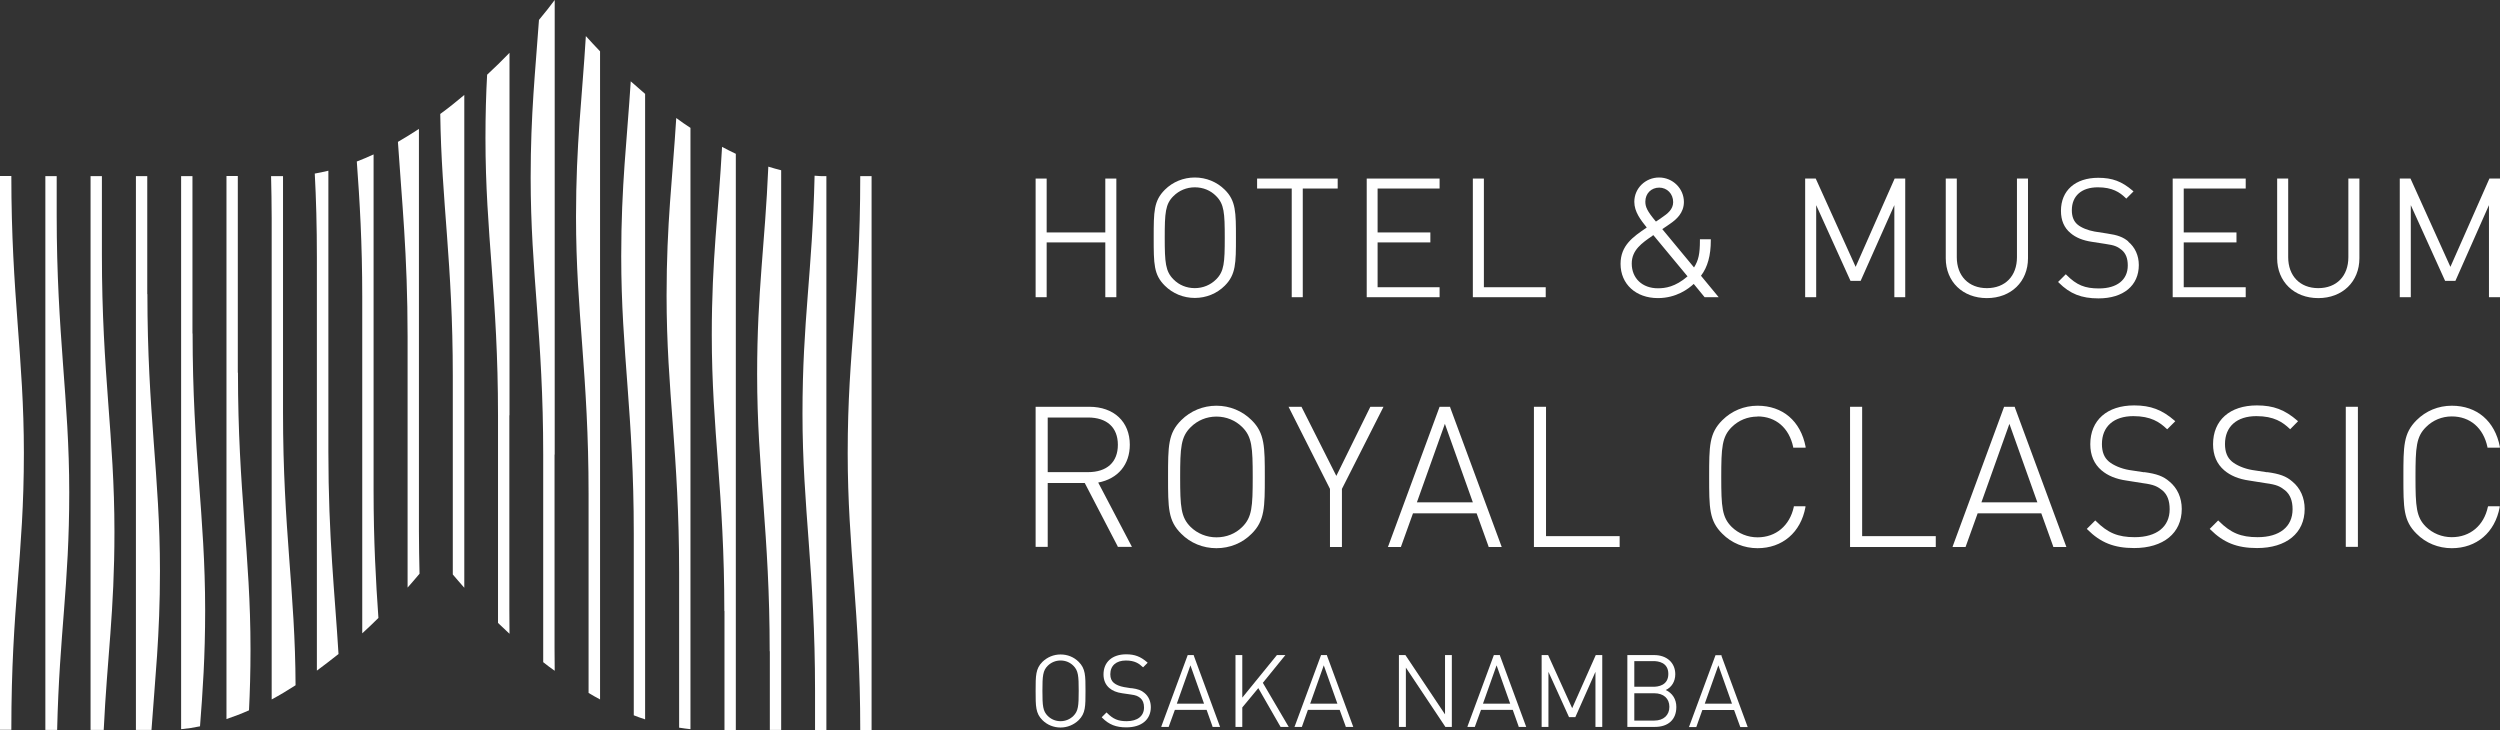 <svg width="226" height="66" viewBox="0 0 226 66" fill="none" xmlns="http://www.w3.org/2000/svg">
<rect x="0" y="0" width="226" height="66" fill="#333333" stroke="none"/>
<path d="M57.02 7.341C56.678 12.744 56.159 16.728 56.159 23.169C56.159 31.833 57.293 37.428 57.293 48.207V64.663C57.635 64.799 57.976 64.922 58.318 65.031V8.487C57.867 8.105 57.43 7.723 57.006 7.341" fill="white"/>
<path d="M46.059 37.536V4.775C45.43 5.43 44.746 6.099 44.036 6.754C43.94 8.487 43.886 10.356 43.886 12.498C43.886 21.163 45.02 26.744 45.02 37.536V56.312C45.361 56.639 45.703 56.967 46.059 57.294C46.059 56.571 46.045 55.834 46.045 55.07V37.55L46.059 37.536Z" fill="white"/>
<path d="M76.632 40.962C76.632 49.626 77.766 55.22 77.766 66H78.791V15.923H77.766C77.766 27.29 76.632 31.424 76.632 40.962Z" fill="white"/>
<path d="M54.245 44.646V4.639C53.794 4.175 53.371 3.712 52.961 3.261C52.619 8.937 52.072 12.963 52.072 19.608C52.072 28.272 53.207 33.853 53.207 44.646V62.643C53.548 62.848 53.89 63.039 54.245 63.23C54.245 62.889 54.245 62.534 54.245 62.166V44.646Z" fill="white"/>
<path d="M41.958 8.596C41.261 9.183 40.55 9.756 39.799 10.302C39.908 18.216 40.933 23.769 40.933 33.975V51.932C41.261 52.314 41.603 52.723 41.972 53.133C41.972 52.601 41.972 52.055 41.972 51.495V8.596H41.958Z" fill="white"/>
<path d="M50.145 41.084V0C49.748 0.532 49.284 1.133 48.723 1.801C48.395 6.454 47.972 10.261 47.972 16.06C47.972 24.724 49.106 30.305 49.106 41.098V59.86C49.448 60.133 49.789 60.392 50.145 60.638C50.145 59.983 50.131 59.314 50.131 58.618V41.098L50.145 41.084Z" fill="white"/>
<path d="M62.432 11.57C61.995 11.284 61.557 10.984 61.133 10.67C60.792 16.196 60.259 20.194 60.259 26.716C60.259 35.381 61.393 40.975 61.393 51.754V65.781C61.735 65.836 62.077 65.877 62.418 65.918V11.57H62.432Z" fill="white"/>
<path d="M65.493 55.248V66H66.518V13.904C66.108 13.713 65.684 13.495 65.274 13.276C64.946 19.307 64.345 23.387 64.345 30.278C64.345 38.915 65.479 44.509 65.479 55.234" fill="white"/>
<path d="M69.593 58.877V65.986H70.618V15.391C70.236 15.296 69.853 15.187 69.456 15.064C69.156 22.118 68.445 26.294 68.445 33.839C68.445 42.504 69.579 48.098 69.579 58.877" fill="white"/>
<path d="M73.68 62.439V66H74.705V15.924H74.65C74.308 15.924 73.981 15.924 73.639 15.883C73.434 24.697 72.545 28.914 72.545 37.401C72.545 45.888 73.68 51.66 73.68 62.439Z" fill="white"/>
<path d="M17.398 30.155V15.923H16.373V65.918C16.947 65.863 17.507 65.781 18.081 65.659C18.327 62.493 18.546 59.355 18.546 55.179C18.546 46.515 17.412 40.934 17.412 30.141" fill="white"/>
<path d="M37.871 30.414V11.653C37.243 12.062 36.614 12.458 35.972 12.826C36.313 18.025 36.846 22.992 36.846 30.414V53.119C37.229 52.683 37.598 52.26 37.926 51.864C37.899 50.622 37.871 49.326 37.871 47.934V30.414Z" fill="white"/>
<path d="M5.125 19.485V15.923H4.1V65.986H5.166C5.371 57.185 6.26 52.969 6.26 44.509C6.26 36.049 5.125 30.25 5.125 19.471" fill="white"/>
<path d="M2.159 40.948C2.159 32.283 1.025 26.703 1.025 15.91H0V65.972H1.025C1.025 54.606 2.159 50.472 2.159 40.934" fill="white"/>
<path d="M13.312 26.594V15.923H12.287V65.986H13.694C14.022 61.292 14.46 57.472 14.46 51.618C14.46 42.954 13.325 37.373 13.325 26.58" fill="white"/>
<path d="M9.212 23.032V15.923H8.187V65.986H9.376C9.69 59.437 10.346 55.302 10.346 48.071C10.346 39.406 9.212 33.825 9.212 23.032Z" fill="white"/>
<path d="M33.772 26.853V13.959C33.266 14.191 32.761 14.409 32.255 14.6C32.515 18.134 32.747 21.954 32.747 26.853V57.253C33.253 56.789 33.745 56.326 34.209 55.862C33.977 52.546 33.772 48.916 33.772 44.359V26.839V26.853Z" fill="white"/>
<path d="M29.685 23.305V15.432C29.275 15.528 28.865 15.623 28.455 15.691C28.578 17.97 28.646 20.453 28.646 23.305V60.624C29.316 60.133 29.959 59.628 30.601 59.123C30.273 53.665 29.685 48.589 29.685 40.825V23.305Z" fill="white"/>
<path d="M25.585 19.744V15.923H24.505C24.532 17.124 24.56 18.393 24.56 19.744V63.23C25.298 62.834 26.022 62.398 26.719 61.947C26.692 53.487 25.585 47.907 25.585 37.264V19.744Z" fill="white"/>
<path d="M21.498 33.703V15.91H20.473C20.473 15.992 20.473 16.087 20.473 16.169V65.004C21.157 64.772 21.84 64.513 22.51 64.213C22.592 62.548 22.646 60.747 22.646 58.714C22.646 50.049 21.512 44.455 21.512 33.676" fill="white"/>
<path d="M99.92 21.013H94.618V16.142H93.62V26.867H94.618V21.914H99.92V26.867H100.918V16.142H99.92V21.013Z" fill="white"/>
<path d="M108.011 16.046C106.986 16.046 106.016 16.442 105.305 17.151C104.294 18.161 104.294 19.13 104.294 21.49C104.294 23.851 104.294 24.833 105.305 25.829C106.016 26.539 106.986 26.934 108.011 26.934C109.036 26.934 110.007 26.539 110.718 25.829C111.729 24.82 111.729 23.782 111.729 21.49C111.729 19.198 111.729 18.147 110.718 17.151C110.007 16.442 109.036 16.046 108.011 16.046ZM108.011 26.047C107.273 26.047 106.59 25.775 106.084 25.256C105.36 24.533 105.292 23.742 105.292 21.49C105.292 19.239 105.346 18.447 106.084 17.724C106.59 17.219 107.273 16.933 108.011 16.933C108.749 16.933 109.433 17.206 109.938 17.724C110.663 18.447 110.718 19.239 110.718 21.49C110.718 23.742 110.663 24.533 109.938 25.256C109.433 25.761 108.749 26.047 108.011 26.047Z" fill="white"/>
<path d="M113.642 17.043H116.772V26.867H117.77V17.043H120.927V16.142H113.642V17.043Z" fill="white"/>
<path d="M123.551 26.867H130.139V25.966H124.535V21.914H129.305V21.013H124.535V17.043H130.139V16.142H123.551V26.867Z" fill="white"/>
<path d="M134.143 16.142H133.145V26.867H139.733V25.966H134.143V16.142Z" fill="white"/>
<path d="M154.657 21.722V21.627H153.673V21.722C153.673 22.936 153.55 23.523 153.14 24.178L150.27 20.712C150.53 20.549 150.94 20.248 150.967 20.235C151.555 19.839 152.225 19.239 152.225 18.256C152.225 17.042 151.213 16.046 149.983 16.046C148.753 16.046 147.742 17.015 147.742 18.243C147.742 19.157 148.329 19.894 148.862 20.562L148.835 20.59C147.632 21.408 146.498 22.186 146.498 23.851C146.498 25.679 147.878 26.948 149.874 26.948C151.541 26.948 152.648 26.102 153.113 25.666L154.097 26.866H155.368L153.769 24.929C154.37 24.137 154.657 23.114 154.657 21.722ZM149.983 16.96C150.708 16.96 151.254 17.52 151.254 18.27C151.254 18.925 150.749 19.321 150.216 19.675C150.216 19.675 150.079 19.785 149.86 19.921L149.696 20.03C148.876 19.061 148.739 18.679 148.739 18.229C148.739 17.492 149.272 16.96 149.997 16.96M149.354 21.326L149.464 21.258L152.553 24.983C151.446 25.938 150.544 26.061 149.874 26.061C148.466 26.061 147.509 25.161 147.509 23.823C147.509 22.595 148.452 21.954 149.368 21.326" fill="white"/>
<path d="M167.75 24.124L164.142 16.142H163.186V26.867H164.183V18.544L167.286 25.393H168.201L171.249 18.544V26.867H172.233V16.142H171.276L167.75 24.124Z" fill="white"/>
<path d="M182.333 23.251C182.333 24.957 181.267 26.048 179.613 26.048C177.96 26.048 176.894 24.943 176.894 23.251V16.142H175.896V23.346C175.896 25.462 177.427 26.949 179.613 26.949C181.8 26.949 183.331 25.462 183.331 23.346V16.142H182.333V23.251Z" fill="white"/>
<path d="M192.406 21.831C191.941 21.436 191.436 21.245 190.479 21.108L189.345 20.931C188.743 20.822 188.156 20.59 187.814 20.303C187.472 20.017 187.294 19.594 187.294 19.007C187.294 17.711 188.169 16.933 189.645 16.933C190.957 16.933 191.627 17.383 192.146 17.888L192.215 17.956L192.871 17.301L192.789 17.233C191.818 16.401 190.957 16.073 189.686 16.073C187.609 16.073 186.31 17.219 186.31 19.061C186.31 19.921 186.597 20.59 187.171 21.067C187.65 21.477 188.279 21.736 189.099 21.859L190.329 22.05C191.19 22.172 191.422 22.295 191.805 22.596C192.174 22.909 192.351 23.36 192.351 24.001C192.351 25.297 191.381 26.075 189.741 26.075C188.47 26.075 187.732 25.775 186.816 24.86L186.748 24.792L186.051 25.488L186.119 25.556C187.13 26.566 188.169 26.975 189.7 26.975C191.955 26.975 193.349 25.816 193.349 23.96C193.349 23.1 193.007 22.35 192.392 21.845" fill="white"/>
<path d="M196.411 26.867H203.012V25.966H197.409V21.914H202.178V21.013H197.409V17.043H203.012V16.142H196.411V26.867Z" fill="white"/>
<path d="M212.292 23.251C212.292 24.957 211.226 26.048 209.572 26.048C207.919 26.048 206.853 24.943 206.853 23.251V16.142H205.855V23.346C205.855 25.462 207.386 26.949 209.572 26.949C211.759 26.949 213.29 25.462 213.29 23.346V16.142H212.292V23.251Z" fill="white"/>
<path d="M225.043 16.142L221.517 24.124L217.909 16.142H216.939V26.867H217.936V18.544L221.039 25.393H221.968L225.002 18.544V26.867H226V16.142H225.043Z" fill="white"/>
<path d="M95.875 59.164C95.246 59.164 94.672 59.409 94.235 59.832C93.62 60.446 93.62 61.074 93.62 62.466C93.62 63.857 93.62 64.485 94.235 65.099C94.672 65.536 95.26 65.768 95.875 65.768C96.49 65.768 97.078 65.522 97.515 65.099C98.13 64.485 98.13 63.857 98.13 62.466C98.13 61.074 98.13 60.446 97.515 59.832C97.078 59.395 96.504 59.164 95.875 59.164ZM95.875 65.195C95.438 65.195 95.028 65.031 94.713 64.717C94.276 64.28 94.235 63.803 94.235 62.452C94.235 61.101 94.276 60.624 94.713 60.187C95.014 59.887 95.424 59.709 95.875 59.709C96.326 59.709 96.722 59.873 97.037 60.187C97.474 60.624 97.515 61.101 97.515 62.452C97.515 63.803 97.474 64.28 97.037 64.717C96.736 65.017 96.326 65.195 95.875 65.195Z" fill="white"/>
<path d="M102.285 62.221L101.602 62.111C101.233 62.043 100.891 61.907 100.686 61.729C100.481 61.552 100.372 61.306 100.372 60.952C100.372 60.174 100.905 59.71 101.78 59.71C102.572 59.71 102.969 59.983 103.283 60.283L103.338 60.324L103.748 59.914L103.693 59.86C103.105 59.355 102.586 59.15 101.807 59.15C100.549 59.15 99.757 59.846 99.757 60.965C99.757 61.484 99.934 61.893 100.276 62.193C100.563 62.439 100.946 62.602 101.452 62.671L102.203 62.78C102.723 62.848 102.859 62.93 103.092 63.107C103.31 63.298 103.42 63.571 103.42 63.953C103.42 64.731 102.832 65.195 101.848 65.195C101.082 65.195 100.631 65.004 100.085 64.458L100.03 64.404L99.593 64.84L99.647 64.895C100.262 65.509 100.891 65.754 101.821 65.754C103.187 65.754 104.035 65.059 104.035 63.926C104.035 63.408 103.83 62.944 103.461 62.644C103.174 62.398 102.873 62.289 102.285 62.207" fill="white"/>
<path d="M107.889 59.218H107.369L105.005 65.617L104.978 65.713H105.647L106.208 64.171H109.078L109.611 65.672V65.713H110.294L107.916 59.259V59.218H107.889ZM108.859 63.611H106.385L107.615 60.146L108.845 63.611H108.859Z" fill="white"/>
<path d="M116.198 59.218H115.433L112.303 63.066V59.218H111.688V65.713H112.303V63.953L113.751 62.206L115.747 65.685L115.774 65.713H116.499L114.161 61.728L116.198 59.218Z" fill="white"/>
<path d="M119.943 59.218H119.424L117.06 65.617L117.019 65.713H117.688L118.235 64.171H121.105L121.652 65.672V65.713H122.335L119.957 59.259V59.218H119.943ZM120.914 63.611H118.44L119.67 60.146L120.9 63.611H120.914Z" fill="white"/>
<path d="M130.631 64.58L127.077 59.259L127.05 59.218H126.462V65.713H127.091V60.35L130.645 65.685L130.658 65.713H131.246V59.218H130.631V64.58Z" fill="white"/>
<path d="M135.564 59.218H135.045L132.681 65.617L132.653 65.713H133.323L133.883 64.171H136.753L137.286 65.672V65.713H137.97L135.592 59.259V59.218H135.564ZM136.535 63.611H134.061L135.291 60.146L136.521 63.611H136.535Z" fill="white"/>
<path d="M142.125 64.021L139.951 59.218H139.364V65.713H139.979V60.732L141.838 64.826H142.412L144.229 60.732V65.713H144.844V59.218H144.257L142.125 64.021Z" fill="white"/>
<path d="M150.571 62.383C151.117 62.138 151.445 61.606 151.445 60.951C151.445 59.914 150.68 59.218 149.532 59.218H147.113V65.713H149.6C150.817 65.713 151.541 65.044 151.541 63.912C151.541 63.202 151.186 62.656 150.571 62.37M147.741 62.67H149.546C150.393 62.67 150.912 63.148 150.912 63.898C150.912 64.648 150.393 65.14 149.546 65.14H147.741V62.67ZM147.741 62.097V59.764H149.477C149.887 59.764 150.817 59.873 150.817 60.923C150.817 61.974 149.874 62.083 149.477 62.083H147.741V62.097Z" fill="white"/>
<path d="M155.628 59.273V59.232H155.081L152.717 65.632L152.676 65.727H153.345L153.892 64.186H156.762L157.323 65.727H157.992L155.614 59.273H155.628ZM156.585 63.612H154.111L155.341 60.147L156.571 63.612H156.585Z" fill="white"/>
<path d="M102.135 40.211C102.135 38.124 100.699 36.773 98.472 36.773H93.62V49.435H94.713V43.664H98.062L101.041 49.394V49.435H102.326L99.278 43.623C101.068 43.282 102.135 41.999 102.135 40.198M94.713 37.742H98.349C100.071 37.742 101.055 38.642 101.055 40.211C101.055 41.781 100.071 42.681 98.349 42.681H94.713V37.742Z" fill="white"/>
<path d="M109.966 36.677C108.763 36.677 107.629 37.141 106.781 37.987C105.592 39.174 105.592 40.32 105.592 43.117C105.592 45.914 105.592 47.074 106.781 48.248C107.615 49.093 108.749 49.557 109.966 49.557C111.182 49.557 112.317 49.093 113.15 48.248C114.339 47.074 114.339 45.832 114.339 43.117C114.339 40.402 114.339 39.16 113.15 37.987C112.303 37.141 111.168 36.677 109.966 36.677ZM109.966 48.575C109.077 48.575 108.244 48.234 107.629 47.633C106.754 46.76 106.686 45.819 106.686 43.131C106.686 40.443 106.754 39.488 107.642 38.614C108.257 38 109.077 37.659 109.966 37.659C110.854 37.659 111.688 38 112.303 38.614C113.178 39.488 113.246 40.429 113.246 43.131C113.246 45.832 113.178 46.76 112.303 47.633C111.688 48.248 110.868 48.575 109.966 48.575Z" fill="white"/>
<path d="M120.804 43.022L117.674 36.814L117.661 36.773H116.485L120.23 44.196V49.449H121.31V44.196L125.014 36.882L125.068 36.773H123.879L120.804 43.022Z" fill="white"/>
<path d="M131.082 36.773H130.139L125.505 49.353L125.464 49.449H126.64L127.733 46.406H133.487L134.567 49.408V49.449H135.756L131.095 36.828V36.787L131.082 36.773ZM133.145 45.41H128.088L130.617 38.315L133.145 45.41Z" fill="white"/>
<path d="M139.76 36.773H138.667V49.449H146.416V48.467H139.76V36.773Z" fill="white"/>
<path d="M158.881 37.645C160.535 37.645 161.737 38.682 162.106 40.415V40.47H163.227V40.388C162.776 38.055 161.15 36.677 158.881 36.677C157.664 36.677 156.544 37.141 155.696 37.987C154.507 39.174 154.507 40.32 154.507 43.117C154.507 45.914 154.507 47.074 155.696 48.248C156.53 49.093 157.664 49.557 158.881 49.557C161.122 49.557 162.79 48.138 163.213 45.846V45.764H162.161V45.819C161.792 47.524 160.535 48.575 158.881 48.575C157.992 48.575 157.159 48.234 156.544 47.633C155.669 46.76 155.601 45.819 155.601 43.131C155.601 40.443 155.669 39.488 156.544 38.614C157.159 38 157.979 37.659 158.881 37.659" fill="white"/>
<path d="M168.338 36.773H167.245V49.449H174.994V48.467H168.338V36.773Z" fill="white"/>
<path d="M182.114 36.773H181.171L176.538 49.353L176.511 49.449H177.686L178.779 46.406H184.533L185.613 49.408V49.449H186.802L182.142 36.828V36.787L182.114 36.773ZM184.178 45.41H179.121L181.65 38.315L184.178 45.41Z" fill="white"/>
<path d="M193.828 42.694L192.475 42.489C191.75 42.367 191.053 42.066 190.643 41.725C190.219 41.37 190.014 40.852 190.014 40.142C190.014 38.56 191.08 37.618 192.857 37.618C194.443 37.618 195.235 38.164 195.864 38.764L195.919 38.805L196.643 38.082L196.588 38.028C195.454 37.045 194.429 36.649 192.926 36.649C190.479 36.649 188.962 37.987 188.962 40.156C188.962 41.152 189.304 41.944 189.973 42.517C190.534 42.994 191.272 43.308 192.242 43.444L193.705 43.676C194.743 43.813 195.03 43.977 195.481 44.331C195.932 44.714 196.137 45.273 196.137 46.037C196.137 47.62 194.962 48.561 192.98 48.561C191.463 48.561 190.547 48.179 189.468 47.101L189.413 47.047L188.648 47.811L188.702 47.865C189.891 49.053 191.108 49.544 192.926 49.544C195.577 49.544 197.231 48.193 197.231 46.01C197.231 45 196.834 44.113 196.11 43.526C195.563 43.049 194.962 42.831 193.841 42.68" fill="white"/>
<path d="M204.953 42.694L203.599 42.489C202.875 42.367 202.178 42.066 201.768 41.725C201.344 41.37 201.139 40.852 201.139 40.142C201.139 38.56 202.205 37.618 203.982 37.618C205.568 37.618 206.36 38.164 206.989 38.764L207.03 38.805L207.741 38.082L207.686 38.028C206.552 37.045 205.527 36.649 204.023 36.649C201.577 36.649 200.06 37.987 200.06 40.156C200.06 41.152 200.401 41.944 201.071 42.517C201.631 42.994 202.369 43.308 203.34 43.444L204.802 43.676C205.841 43.813 206.128 43.977 206.579 44.331C207.03 44.714 207.249 45.273 207.249 46.037C207.249 47.62 206.073 48.561 204.092 48.561C202.574 48.561 201.659 48.179 200.579 47.101L200.524 47.047L199.759 47.811L199.814 47.865C201.003 49.053 202.219 49.544 204.037 49.544C206.688 49.544 208.342 48.193 208.342 46.01C208.342 45 207.946 44.113 207.221 43.526C206.675 43.049 206.073 42.831 204.953 42.68" fill="white"/>
<path d="M213.154 36.773H212.059V49.435H213.154V36.773Z" fill="white"/>
<path d="M224.907 45.805C224.552 47.511 223.294 48.561 221.641 48.561C220.752 48.561 219.919 48.22 219.304 47.62C218.429 46.747 218.36 45.805 218.36 43.117C218.36 40.429 218.429 39.474 219.317 38.601C219.932 37.987 220.752 37.645 221.641 37.645C223.294 37.645 224.497 38.682 224.866 40.415V40.47H225.987V40.388C225.536 38.055 223.909 36.677 221.641 36.677C220.424 36.677 219.303 37.141 218.456 37.987C217.267 39.174 217.267 40.32 217.267 43.117C217.267 45.914 217.267 47.074 218.456 48.248C219.29 49.093 220.424 49.557 221.641 49.557C223.882 49.557 225.549 48.138 225.973 45.846V45.764H224.921V45.819L224.907 45.805Z" fill="white"/>
</svg>
